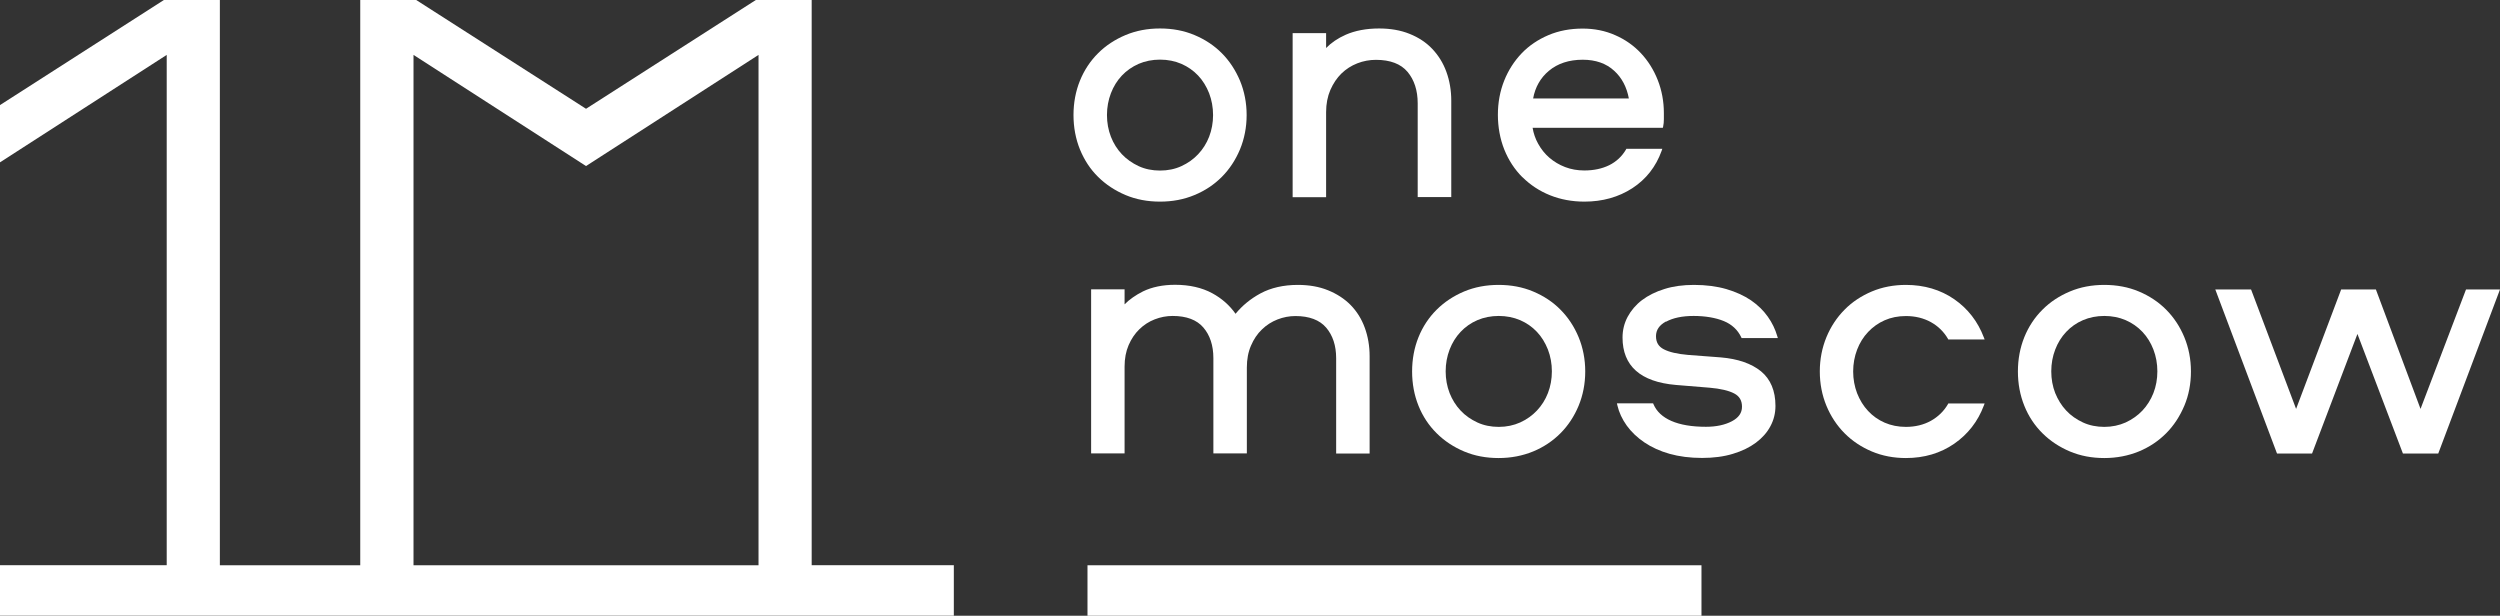 <?xml version="1.0" encoding="UTF-8"?> <svg xmlns="http://www.w3.org/2000/svg" width="203" height="50" viewBox="0 0 203 50" fill="none"><rect x="0" y="0" width="203" height="50" fill="#333333" stroke="none"/> <g clip-path="url(#clip0_1385_161)"> <path d="M91.392 15.837C92.242 16.196 93.184 16.372 94.193 16.372C95.203 16.372 96.137 16.196 96.995 15.837C97.845 15.487 98.594 14.986 99.216 14.36C99.839 13.733 100.327 12.99 100.688 12.13C101.042 11.271 101.227 10.335 101.227 9.342C101.227 8.349 101.042 7.414 100.688 6.554C100.327 5.702 99.839 4.951 99.216 4.325C98.594 3.698 97.853 3.206 96.995 2.847C96.145 2.488 95.203 2.312 94.193 2.312C93.184 2.312 92.25 2.488 91.392 2.847C90.542 3.206 89.785 3.698 89.162 4.325C88.531 4.951 88.035 5.702 87.69 6.554C87.345 7.405 87.168 8.349 87.168 9.342C87.168 10.335 87.345 11.279 87.69 12.13C88.043 12.99 88.531 13.742 89.162 14.36C89.793 14.986 90.542 15.478 91.392 15.837ZM94.193 4.842C94.824 4.842 95.405 4.959 95.927 5.184C96.448 5.41 96.911 5.735 97.289 6.136C97.668 6.537 97.963 7.021 98.181 7.572C98.391 8.123 98.501 8.716 98.501 9.342C98.501 9.968 98.391 10.561 98.181 11.104C97.971 11.646 97.668 12.122 97.289 12.523C96.911 12.924 96.457 13.249 95.927 13.491C95.405 13.733 94.816 13.85 94.193 13.85C93.571 13.85 92.982 13.733 92.46 13.491C91.939 13.249 91.476 12.924 91.097 12.523C90.719 12.122 90.416 11.646 90.206 11.104C89.995 10.561 89.886 9.968 89.886 9.342C89.886 8.716 89.995 8.123 90.206 7.572C90.416 7.021 90.719 6.537 91.097 6.136C91.476 5.735 91.93 5.418 92.46 5.184C92.982 4.959 93.571 4.842 94.193 4.842Z" fill="white"></path> <path d="M115.125 16.004H117.843V8.182C117.843 7.338 117.708 6.554 117.447 5.836C117.187 5.118 116.8 4.5 116.303 3.974C115.807 3.448 115.184 3.039 114.452 2.747C113.729 2.454 112.896 2.312 111.987 2.312C110.944 2.312 110.027 2.488 109.27 2.822C108.631 3.106 108.1 3.465 107.68 3.899V2.688H104.962V16.013H107.68V9.1C107.68 8.44 107.798 7.831 108.025 7.305C108.26 6.771 108.563 6.32 108.925 5.969C109.295 5.61 109.724 5.335 110.212 5.143C110.7 4.951 111.213 4.859 111.727 4.859C112.879 4.859 113.746 5.184 114.293 5.836C114.839 6.487 115.117 7.347 115.117 8.39V16.013L115.125 16.004Z" fill="white"></path> <path d="M123.631 14.393C124.262 15.019 125.01 15.512 125.86 15.854C126.71 16.196 127.652 16.372 128.653 16.372C130.126 16.372 131.43 16.004 132.54 15.286C133.659 14.56 134.458 13.541 134.921 12.256L134.98 12.08H132.061L132.027 12.147C131.699 12.707 131.236 13.132 130.664 13.416C130.084 13.7 129.402 13.842 128.645 13.842C128.09 13.842 127.568 13.75 127.089 13.566C126.609 13.383 126.18 13.124 125.81 12.807C125.44 12.489 125.137 12.105 124.893 11.663C124.674 11.271 124.523 10.836 124.447 10.377H135.022L135.047 10.277C135.089 10.085 135.106 9.885 135.106 9.684V9.175C135.106 8.24 134.938 7.338 134.61 6.503C134.282 5.669 133.819 4.934 133.239 4.316C132.658 3.698 131.96 3.206 131.152 2.855C130.344 2.496 129.461 2.321 128.51 2.321C127.501 2.321 126.567 2.496 125.726 2.855C124.884 3.214 124.152 3.707 123.555 4.333C122.958 4.959 122.478 5.702 122.142 6.545C121.805 7.388 121.628 8.323 121.628 9.317C121.628 10.31 121.805 11.287 122.15 12.147C122.495 13.007 122.991 13.767 123.622 14.393H123.631ZM124.489 7.998C124.657 7.08 125.086 6.32 125.768 5.752C126.483 5.151 127.408 4.85 128.519 4.85C129.57 4.85 130.429 5.151 131.076 5.752C131.699 6.32 132.094 7.08 132.263 7.998H124.497H124.489Z" fill="white"></path> <path d="M109.665 24.762C109.169 24.261 108.555 23.86 107.831 23.568C107.116 23.276 106.291 23.134 105.383 23.134C104.222 23.134 103.195 23.368 102.346 23.827C101.546 24.261 100.873 24.812 100.327 25.48C99.847 24.795 99.216 24.236 98.434 23.81C97.601 23.359 96.583 23.125 95.422 23.125C94.412 23.125 93.537 23.309 92.814 23.66C92.216 23.96 91.712 24.311 91.316 24.712V23.493H88.599V36.817H91.316V29.763C91.316 29.12 91.425 28.535 91.644 28.026C91.863 27.517 92.157 27.083 92.519 26.732C92.881 26.381 93.293 26.114 93.764 25.931C94.235 25.747 94.723 25.655 95.22 25.655C96.339 25.655 97.18 25.972 97.71 26.59C98.249 27.216 98.526 28.051 98.526 29.078V36.817H101.244V29.846C101.244 29.187 101.353 28.585 101.58 28.068C101.799 27.55 102.102 27.099 102.472 26.749C102.842 26.39 103.263 26.123 103.734 25.939C104.205 25.755 104.693 25.663 105.189 25.663C106.308 25.663 107.15 25.981 107.68 26.599C108.218 27.225 108.496 28.059 108.496 29.086V36.826H111.213V28.919C111.213 28.093 111.078 27.317 110.818 26.607C110.557 25.889 110.17 25.279 109.673 24.77L109.665 24.762Z" fill="white"></path> <path d="M126.71 25.146C126.096 24.52 125.347 24.027 124.489 23.668C123.639 23.309 122.697 23.134 121.688 23.134C120.678 23.134 119.744 23.309 118.886 23.668C118.036 24.027 117.287 24.52 116.657 25.146C116.026 25.772 115.529 26.523 115.184 27.375C114.839 28.227 114.663 29.17 114.663 30.163C114.663 31.157 114.839 32.1 115.184 32.952C115.529 33.812 116.026 34.555 116.657 35.181C117.287 35.807 118.036 36.3 118.886 36.659C119.736 37.018 120.678 37.193 121.688 37.193C122.697 37.193 123.631 37.009 124.489 36.659C125.339 36.308 126.088 35.807 126.71 35.181C127.333 34.555 127.829 33.803 128.182 32.952C128.536 32.1 128.721 31.157 128.721 30.163C128.721 29.17 128.536 28.227 128.182 27.375C127.829 26.523 127.333 25.772 126.71 25.146ZM121.696 34.663C121.073 34.663 120.484 34.546 119.963 34.304C119.441 34.062 118.979 33.745 118.6 33.336C118.221 32.935 117.918 32.451 117.708 31.917C117.498 31.374 117.388 30.781 117.388 30.155C117.388 29.529 117.498 28.936 117.708 28.385C117.918 27.834 118.221 27.35 118.6 26.949C118.979 26.548 119.433 26.223 119.963 25.997C120.484 25.772 121.073 25.655 121.696 25.655C122.319 25.655 122.907 25.772 123.437 25.997C123.959 26.223 124.422 26.548 124.8 26.949C125.179 27.35 125.473 27.834 125.692 28.385C125.903 28.936 126.012 29.529 126.012 30.155C126.012 30.781 125.903 31.374 125.692 31.917C125.482 32.459 125.179 32.935 124.8 33.336C124.422 33.737 123.968 34.062 123.437 34.304C122.916 34.538 122.327 34.663 121.704 34.663H121.696Z" fill="white"></path> <path d="M135.283 26.123C135.847 25.814 136.596 25.655 137.521 25.655C138.447 25.655 139.313 25.797 139.978 26.073C140.626 26.34 141.097 26.782 141.383 27.375L141.416 27.45H144.361L144.31 27.283C144.151 26.74 143.898 26.206 143.545 25.713C143.192 25.213 142.737 24.77 142.182 24.386C141.627 24.01 140.954 23.701 140.188 23.476C139.414 23.251 138.531 23.134 137.546 23.134C136.663 23.134 135.855 23.242 135.149 23.468C134.442 23.685 133.828 23.994 133.331 24.369C132.835 24.745 132.44 25.213 132.162 25.73C131.884 26.256 131.75 26.816 131.75 27.408C131.75 29.712 133.205 31.007 136.074 31.257L138.825 31.482C139.7 31.558 140.373 31.716 140.819 31.95C141.248 32.175 141.45 32.526 141.45 33.027C141.45 33.528 141.181 33.912 140.634 34.204C140.062 34.505 139.355 34.655 138.522 34.655C137.378 34.655 136.436 34.496 135.712 34.179C135.006 33.87 134.518 33.419 134.265 32.827L134.232 32.751H131.295L131.329 32.91C131.464 33.494 131.724 34.045 132.095 34.563C132.465 35.072 132.944 35.532 133.525 35.924C134.105 36.316 134.795 36.633 135.569 36.851C136.343 37.068 137.227 37.185 138.211 37.185C139.136 37.185 139.978 37.076 140.71 36.851C141.442 36.633 142.073 36.325 142.577 35.949C143.082 35.573 143.486 35.122 143.755 34.613C144.033 34.104 144.167 33.544 144.167 32.96C144.167 31.733 143.772 30.79 142.99 30.147C142.216 29.52 141.122 29.137 139.725 29.02L137.067 28.819C136.209 28.744 135.544 28.594 135.098 28.36C134.677 28.143 134.467 27.801 134.467 27.3C134.467 26.799 134.728 26.407 135.275 26.106L135.283 26.123Z" fill="white"></path> <path d="M151.689 26.957C152.067 26.557 152.521 26.231 153.035 26.006C153.548 25.78 154.128 25.663 154.759 25.663C155.517 25.663 156.198 25.83 156.787 26.156C157.376 26.482 157.839 26.941 158.167 27.5L158.2 27.567H161.153L161.086 27.392C160.598 26.106 159.79 25.062 158.68 24.294C157.569 23.526 156.248 23.134 154.759 23.134C153.775 23.134 152.841 23.309 151.991 23.668C151.142 24.027 150.393 24.52 149.779 25.146C149.156 25.772 148.66 26.523 148.307 27.375C147.953 28.235 147.768 29.17 147.768 30.163C147.768 31.157 147.953 32.1 148.307 32.952C148.66 33.803 149.156 34.555 149.779 35.181C150.401 35.807 151.142 36.3 151.991 36.659C152.841 37.018 153.775 37.193 154.759 37.193C156.248 37.193 157.569 36.8 158.68 36.032C159.79 35.264 160.606 34.221 161.086 32.935L161.153 32.76H158.2L158.167 32.827C157.839 33.394 157.367 33.845 156.787 34.171C156.198 34.496 155.517 34.663 154.759 34.663C154.128 34.663 153.556 34.546 153.035 34.321C152.521 34.096 152.067 33.778 151.689 33.369C151.31 32.968 151.016 32.484 150.797 31.933C150.586 31.382 150.477 30.781 150.477 30.163C150.477 29.546 150.586 28.944 150.797 28.393C151.007 27.842 151.31 27.358 151.689 26.957Z" fill="white"></path> <path d="M175.893 25.146C175.271 24.52 174.53 24.027 173.672 23.668C172.822 23.309 171.88 23.134 170.871 23.134C169.861 23.134 168.927 23.309 168.077 23.668C167.219 24.027 166.47 24.52 165.848 25.146C165.217 25.772 164.721 26.523 164.376 27.375C164.031 28.227 163.854 29.17 163.854 30.163C163.854 31.157 164.031 32.1 164.376 32.952C164.721 33.812 165.217 34.555 165.848 35.181C166.479 35.807 167.228 36.3 168.077 36.659C168.927 37.018 169.869 37.193 170.871 37.193C171.872 37.193 172.814 37.009 173.672 36.659C174.522 36.308 175.271 35.807 175.893 35.181C176.516 34.555 177.004 33.803 177.365 32.952C177.727 32.1 177.904 31.157 177.904 30.163C177.904 29.17 177.719 28.227 177.365 27.375C177.012 26.523 176.516 25.772 175.893 25.146ZM170.871 34.663C170.248 34.663 169.659 34.546 169.137 34.304C168.616 34.062 168.153 33.745 167.775 33.336C167.396 32.935 167.101 32.451 166.883 31.917C166.672 31.374 166.563 30.781 166.563 30.155C166.563 29.529 166.672 28.936 166.883 28.385C167.093 27.834 167.396 27.35 167.775 26.949C168.153 26.548 168.607 26.223 169.137 25.997C169.659 25.772 170.248 25.655 170.871 25.655C171.493 25.655 172.082 25.772 172.604 25.997C173.125 26.223 173.588 26.548 173.967 26.949C174.345 27.35 174.648 27.834 174.858 28.385C175.069 28.936 175.178 29.529 175.178 30.155C175.178 30.781 175.069 31.374 174.858 31.917C174.648 32.451 174.345 32.935 173.967 33.336C173.588 33.737 173.125 34.062 172.604 34.304C172.082 34.538 171.493 34.663 170.871 34.663Z" fill="white"></path> <path d="M200.241 23.502L196.547 33.203L192.921 23.502H190.103L186.443 33.203L182.817 23.585L182.783 23.502H179.881L184.861 36.742L184.895 36.826H187.739L191.424 27.116L195.117 36.826H197.986L203 23.502H200.241Z" fill="white"></path> <path d="M65.908 0H61.374L47.585 8.833L33.795 0H29.252V45.901H17.853V0H13.309L0 8.532V13.182L13.537 4.458V45.892H0V49.992H77.451V45.892H65.908V0ZM61.592 45.901H33.577V4.458L47.585 13.483L61.592 4.458V45.892V45.901Z" fill="white"></path> <path d="M138.16 45.901H88.304V50H138.16V45.901Z" fill="white"></path> </g> <defs> <clipPath id="clip0_1385_161"> <rect width="203" height="50" fill="white"></rect> </clipPath> </defs> </svg> 